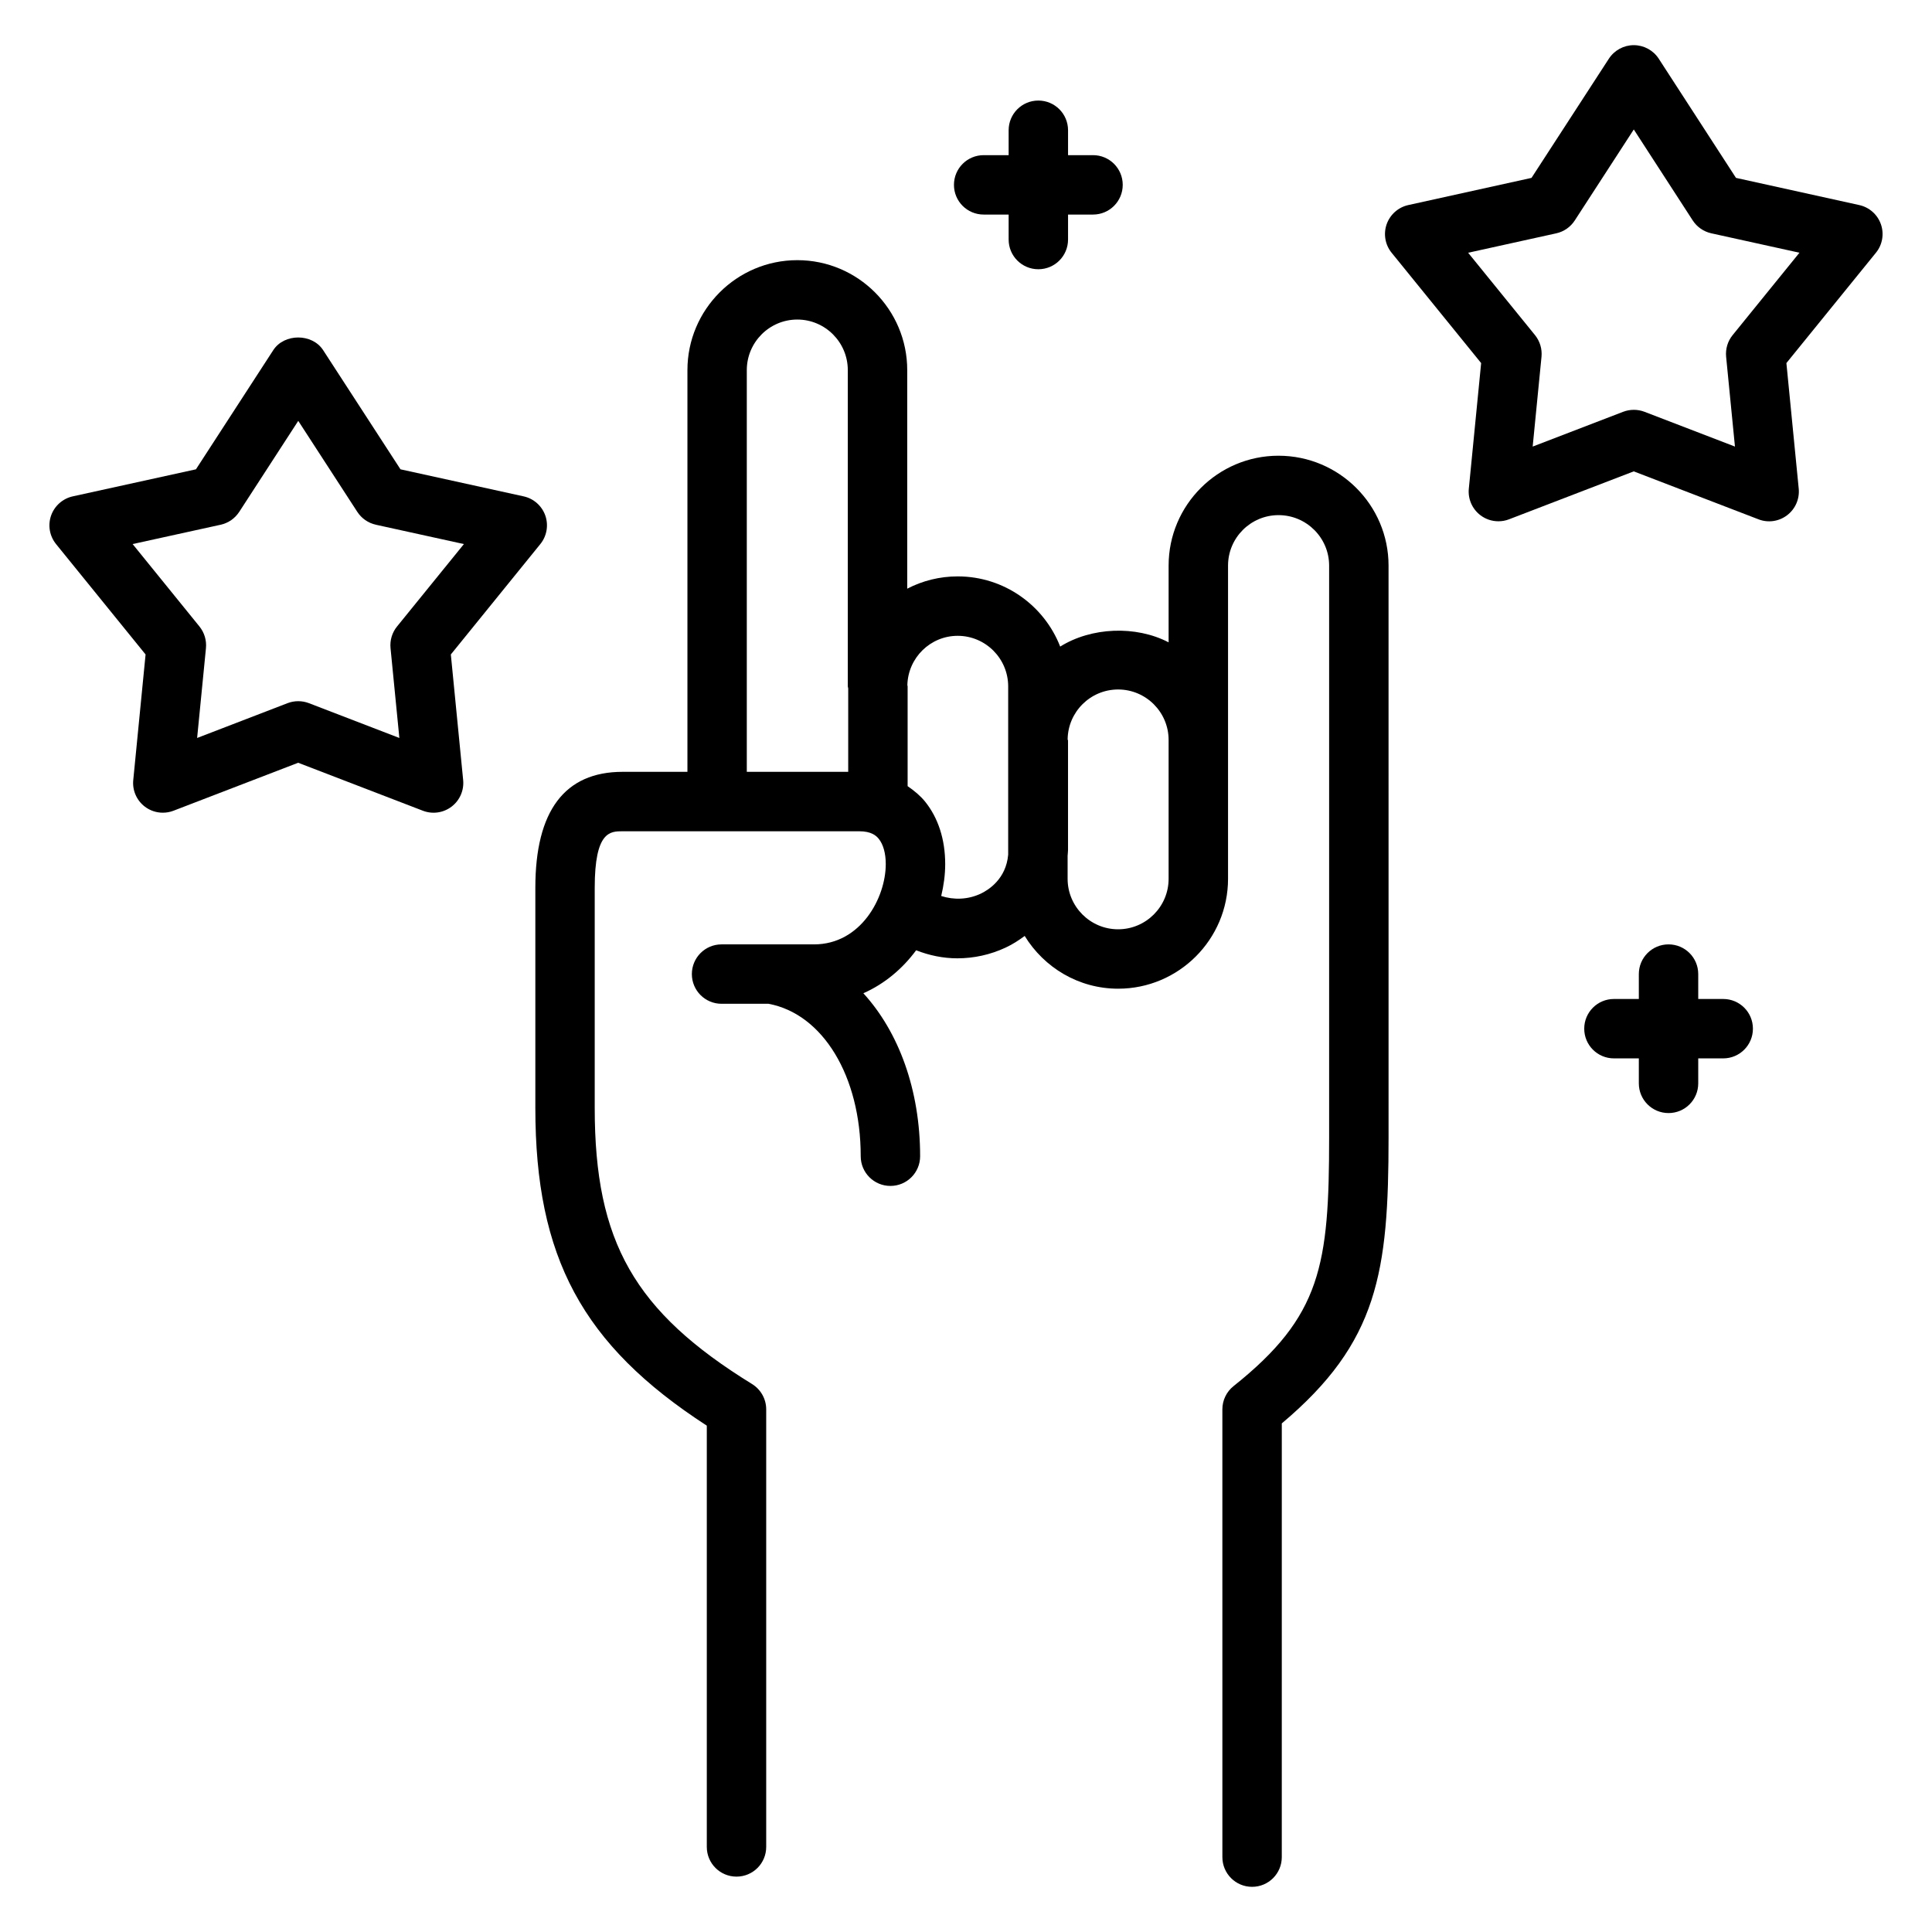 <?xml version="1.0" encoding="UTF-8"?>
<!-- Uploaded to: ICON Repo, www.iconrepo.com, Generator: ICON Repo Mixer Tools -->
<svg fill="#000000" width="800px" height="800px" version="1.1" viewBox="144 144 512 512" xmlns="http://www.w3.org/2000/svg">
 <g>
  <path d="m482.82 264.77c-16.059 0-29.125 13.059-29.125 29.117v20.34c-8.699-4.519-20.477-4.031-28.734 1.125-4.234-10.879-14.816-18.602-27.16-18.602-4.816 0-9.367 1.172-13.375 3.258v-57.914c0-16.074-13.066-29.148-29.125-29.148-16.059 0-29.125 13.074-29.125 29.148v106.45h-17.184c-15.336 0-23.121 10.336-23.121 30.715v58.371c0 39.535 12.398 62.762 45.438 84.184v111.64c0 4.352 3.519 7.871 7.871 7.871 4.352 0 7.871-3.519 7.871-7.871v-115.96c0-2.731-1.418-5.266-3.746-6.707-31.172-19.215-41.699-37.676-41.699-73.148v-58.371c0-14.973 4.094-14.973 7.375-14.973h62.715c3.188 0 4.488 1.141 5.18 2 1.195 1.48 1.859 3.848 1.859 6.699 0 8.918-6.606 21.277-19.004 21.277h-24.512c-4.352 0-7.871 3.519-7.871 7.871 0 4.352 3.519 7.871 7.871 7.871h12.445c14.398 2.676 24.434 19.191 24.434 40.398 0 4.352 3.519 7.871 7.871 7.871s7.871-3.519 7.871-7.871c0-17.602-5.676-32.938-15.043-43.188 5.644-2.496 10.391-6.519 13.988-11.391 3.473 1.371 7.172 2.133 10.926 2.133 4.344 0 8.73-0.938 12.824-2.859 1.812-0.844 3.457-1.914 5.016-3.07 5.125 8.352 14.273 13.98 24.766 13.98 16.059 0 29.125-13.066 29.125-29.125v-83c0-7.375 6.008-13.375 13.383-13.375 7.391 0 13.406 6.008 13.406 13.375v151.48c0 33.922-2.078 47.43-25.324 65.961-1.875 1.488-2.969 3.762-2.969 6.156l0.004 118.67c0 4.352 3.519 7.871 7.871 7.871s7.871-3.519 7.871-7.871l0.004-114.94c25.543-21.492 28.293-40.078 28.293-75.848l-0.004-151.48c0-16.059-13.082-29.117-29.156-29.117zm-140.91-22.68c0-7.391 6.008-13.406 13.383-13.406s13.383 6.016 13.383 13.406v83.805c0 0.188 0.094 0.348 0.109 0.527v22.121h-26.875zm61.953 138.76c-3.379 1.574-7.102 1.676-10.43 0.598 0.668-2.793 1.055-5.644 1.055-8.461 0-6.535-1.859-12.281-5.375-16.609-1.102-1.355-2.699-2.754-4.582-4.039v-26.434c0-0.125-0.07-0.227-0.07-0.355 0.188-7.227 6.086-13.051 13.336-13.051 7.383 0 13.383 6.016 13.383 13.406v44.578c-0.547 6.43-5.215 9.383-7.316 10.367zm49.832-3.961c0 7.383-6.008 13.383-13.383 13.383s-13.383-6.008-13.383-13.383v-6.094c0.023-0.504 0.109-1.008 0.109-1.52v-29.07c0-0.078-0.086-0.133-0.102-0.203 0.055-7.328 6.031-13.281 13.375-13.281 7.383 0 13.383 6.008 13.383 13.375z"/>
  <path d="m287.19 288.19c1.723-2.125 2.219-4.984 1.324-7.559-0.906-2.574-3.078-4.504-5.738-5.086l-32.645-7.172-20.5-31.582c-2.906-4.473-10.305-4.473-13.211 0l-20.492 31.582-32.645 7.168c-2.668 0.59-4.84 2.519-5.746 5.094-0.898 2.574-0.402 5.434 1.324 7.559l23.719 29.246-3.266 33.289c-0.27 2.715 0.891 5.383 3.07 7.039 1.395 1.062 3.07 1.605 4.762 1.605 0.953 0 1.914-0.164 2.824-0.52l33.047-12.715 33.055 12.715c2.566 0.984 5.422 0.566 7.598-1.086 2.172-1.652 3.336-4.32 3.07-7.039l-3.266-33.289zm-37.973 21.836c-1.309 1.605-1.922 3.668-1.723 5.731l2.34 23.812-23.977-9.227c-0.914-0.348-1.867-0.52-2.824-0.52-0.961 0-1.914 0.172-2.824 0.52l-23.969 9.227 2.34-23.812c0.195-2.062-0.418-4.117-1.723-5.731l-17.711-21.844 23.34-5.125c2.023-0.449 3.777-1.668 4.914-3.41l15.641-24.113 15.648 24.113c1.133 1.738 2.891 2.961 4.914 3.41l23.34 5.125z"/>
  <path d="m642.46 203.43c-0.898-2.574-3.078-4.504-5.738-5.086l-32.668-7.203-20.469-31.582c-1.449-2.234-3.945-3.59-6.613-3.59s-5.148 1.355-6.606 3.59l-20.5 31.582-32.652 7.203c-2.66 0.582-4.832 2.512-5.738 5.086-0.898 2.582-0.402 5.441 1.324 7.559l23.719 29.23-3.266 33.281c-0.27 2.715 0.891 5.383 3.07 7.039 1.395 1.062 3.07 1.605 4.762 1.605 0.953 0 1.906-0.164 2.816-0.52l33.062-12.707 33.055 12.707c2.543 0.992 5.414 0.574 7.59-1.086 2.172-1.652 3.336-4.32 3.07-7.039l-3.266-33.281 23.719-29.23c1.73-2.109 2.227-4.977 1.328-7.559zm-39.297 29.379c-1.309 1.605-1.922 3.668-1.723 5.731l2.34 23.805-23.977-9.219c-1.812-0.691-3.824-0.691-5.644 0l-23.984 9.219 2.34-23.805c0.195-2.062-0.418-4.117-1.723-5.731l-17.719-21.828 23.355-5.148c2.016-0.449 3.777-1.668 4.902-3.41l15.641-24.113 15.617 24.105c1.125 1.738 2.891 2.961 4.914 3.41l23.371 5.148z"/>
  <path d="m404.68 200.86h6.621v6.621c0 4.352 3.519 7.871 7.871 7.871 4.352 0 7.871-3.519 7.871-7.871v-6.621h6.621c4.352 0 7.871-3.519 7.871-7.871 0-4.352-3.519-7.871-7.871-7.871h-6.621v-6.598c0-4.352-3.519-7.871-7.871-7.871-4.352 0-7.871 3.519-7.871 7.871v6.598h-6.621c-4.352 0-7.871 3.519-7.871 7.871-0.004 4.352 3.516 7.871 7.871 7.871z"/>
  <path d="m600.67 408.74h-6.621v-6.598c0-4.352-3.519-7.871-7.871-7.871-4.352 0-7.871 3.519-7.871 7.871v6.598h-6.598c-4.352 0-7.871 3.519-7.871 7.871s3.519 7.871 7.871 7.871h6.598v6.621c0 4.352 3.519 7.871 7.871 7.871 4.352 0 7.871-3.519 7.871-7.871v-6.621h6.621c4.352 0 7.871-3.519 7.871-7.871 0-4.356-3.519-7.871-7.871-7.871z"/>
 </g>
</svg>